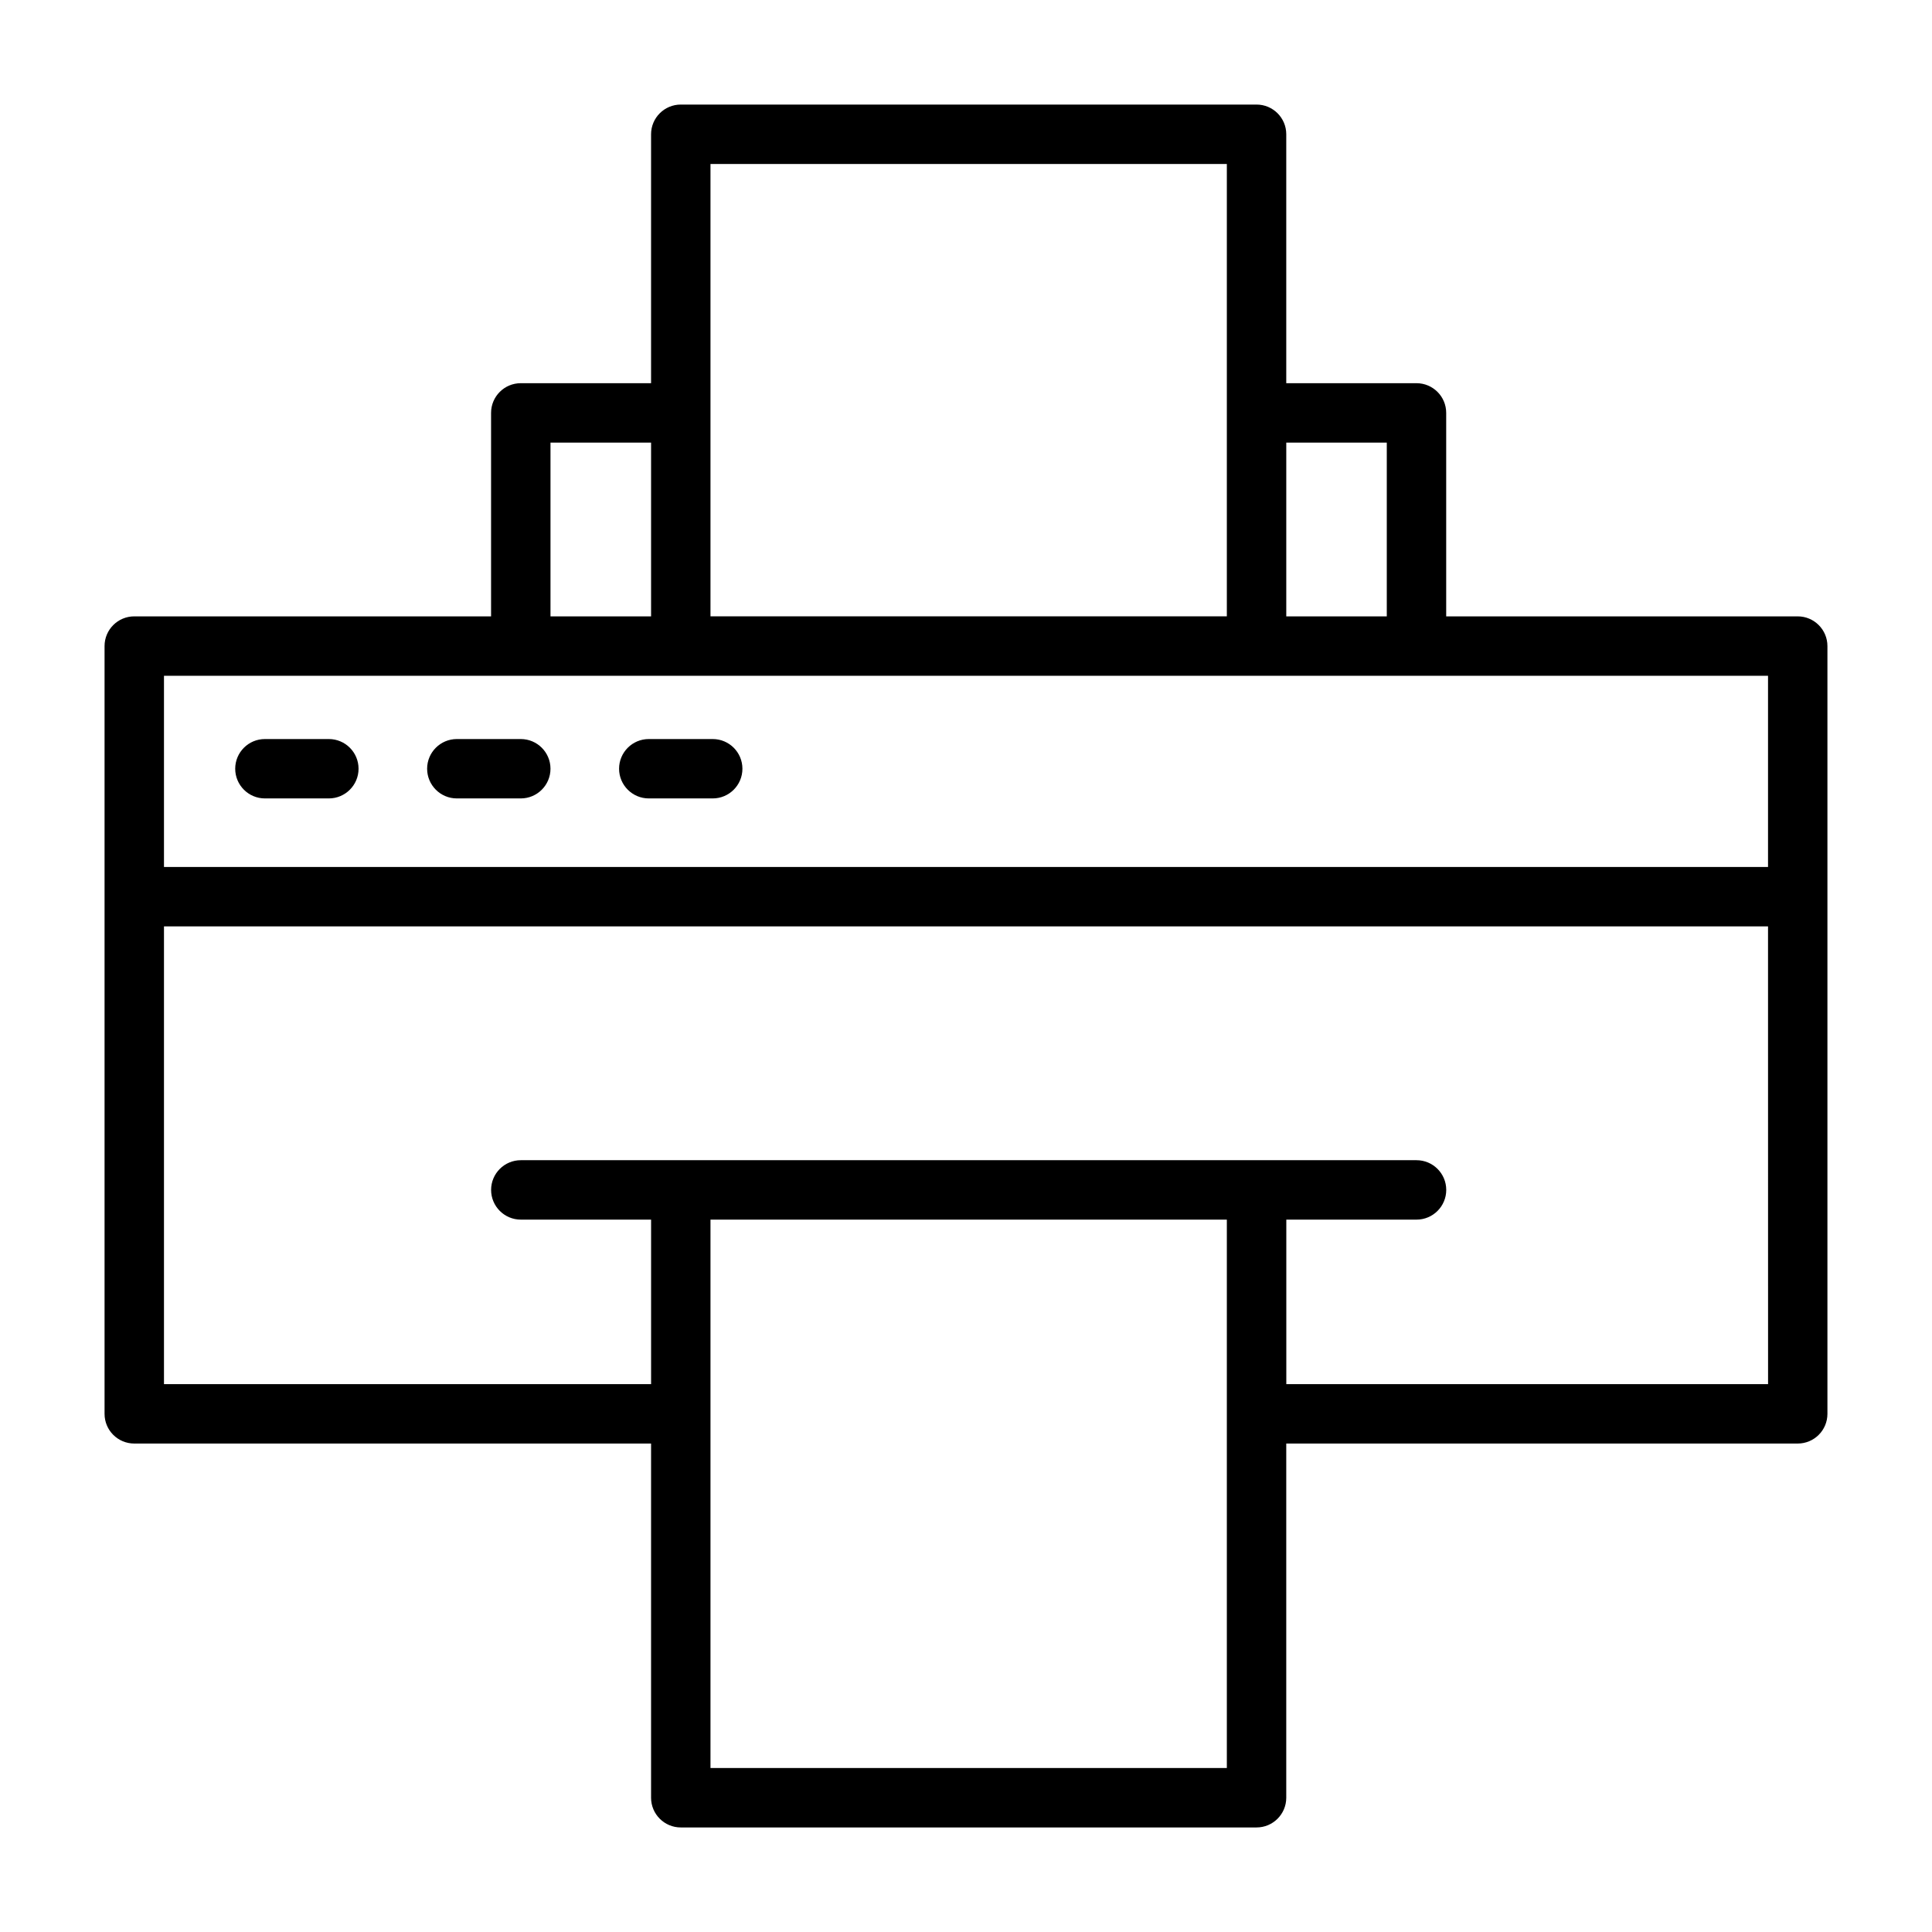 <?xml version="1.0" encoding="UTF-8"?>
<!-- Uploaded to: SVG Repo, www.svgrepo.com, Generator: SVG Repo Mixer Tools -->
<svg fill="#000000" width="800px" height="800px" version="1.1" viewBox="144 144 512 512" xmlns="http://www.w3.org/2000/svg">
 <g fill-rule="evenodd">
  <path d="m316.54 245.55v-65.969c0-4.344 3.527-7.871 7.871-7.871h152.59c4.344 0 7.871 3.527 7.871 7.871v65.969h34.512c4.344 0 7.871 3.523 7.871 7.871v53.922h93.156c4.348 0 7.875 3.527 7.875 7.875v203.46c0 4.363-3.527 7.875-7.875 7.875h-135.54v93.863c0 4.348-3.527 7.875-7.871 7.875h-152.59c-4.344 0-7.871-3.527-7.871-7.875v-93.863h-136.96c-4.344 0-7.871-3.512-7.871-7.875v-203.46c0-4.348 3.527-7.875 7.871-7.875h94.559v-53.922c0-4.348 3.527-7.871 7.871-7.871zm15.746 221.66v145.33h136.84v-145.33zm280.26-77.715h-425.09v121.31h129.09v-43.594h-34.527c-4.344 0-7.871-3.527-7.871-7.875 0-4.344 3.527-7.871 7.871-7.871h237.38c4.344 0 7.871 3.527 7.871 7.871 0 4.348-3.527 7.875-7.871 7.875h-34.512v43.594h127.67zm0-66.406h-425.09v50.664h425.09zm-322.66-61.797v46.051h26.656v-46.051zm194.99 0v46.051h26.637v-46.051zm-152.59-73.84v119.89h136.84v-119.89z"/>
  <path d="m214.2 355.59h16.953c4.34 0 7.867-3.527 7.867-7.867 0-4.344-3.527-7.867-7.867-7.867h-16.953c-4.34 0-7.867 3.523-7.867 7.867 0 4.34 3.527 7.867 7.867 7.867z"/>
  <path d="m265.06 355.59h16.957c4.34 0 7.867-3.527 7.867-7.867 0-4.344-3.527-7.867-7.867-7.867h-16.957c-4.34 0-7.867 3.523-7.867 7.867 0 4.34 3.527 7.867 7.867 7.867z"/>
  <path d="m315.93 355.59h16.953c4.344 0 7.867-3.527 7.867-7.867 0-4.344-3.523-7.867-7.867-7.867h-16.953c-4.34 0-7.867 3.523-7.867 7.867 0 4.34 3.527 7.867 7.867 7.867z"/>
 </g>
</svg>